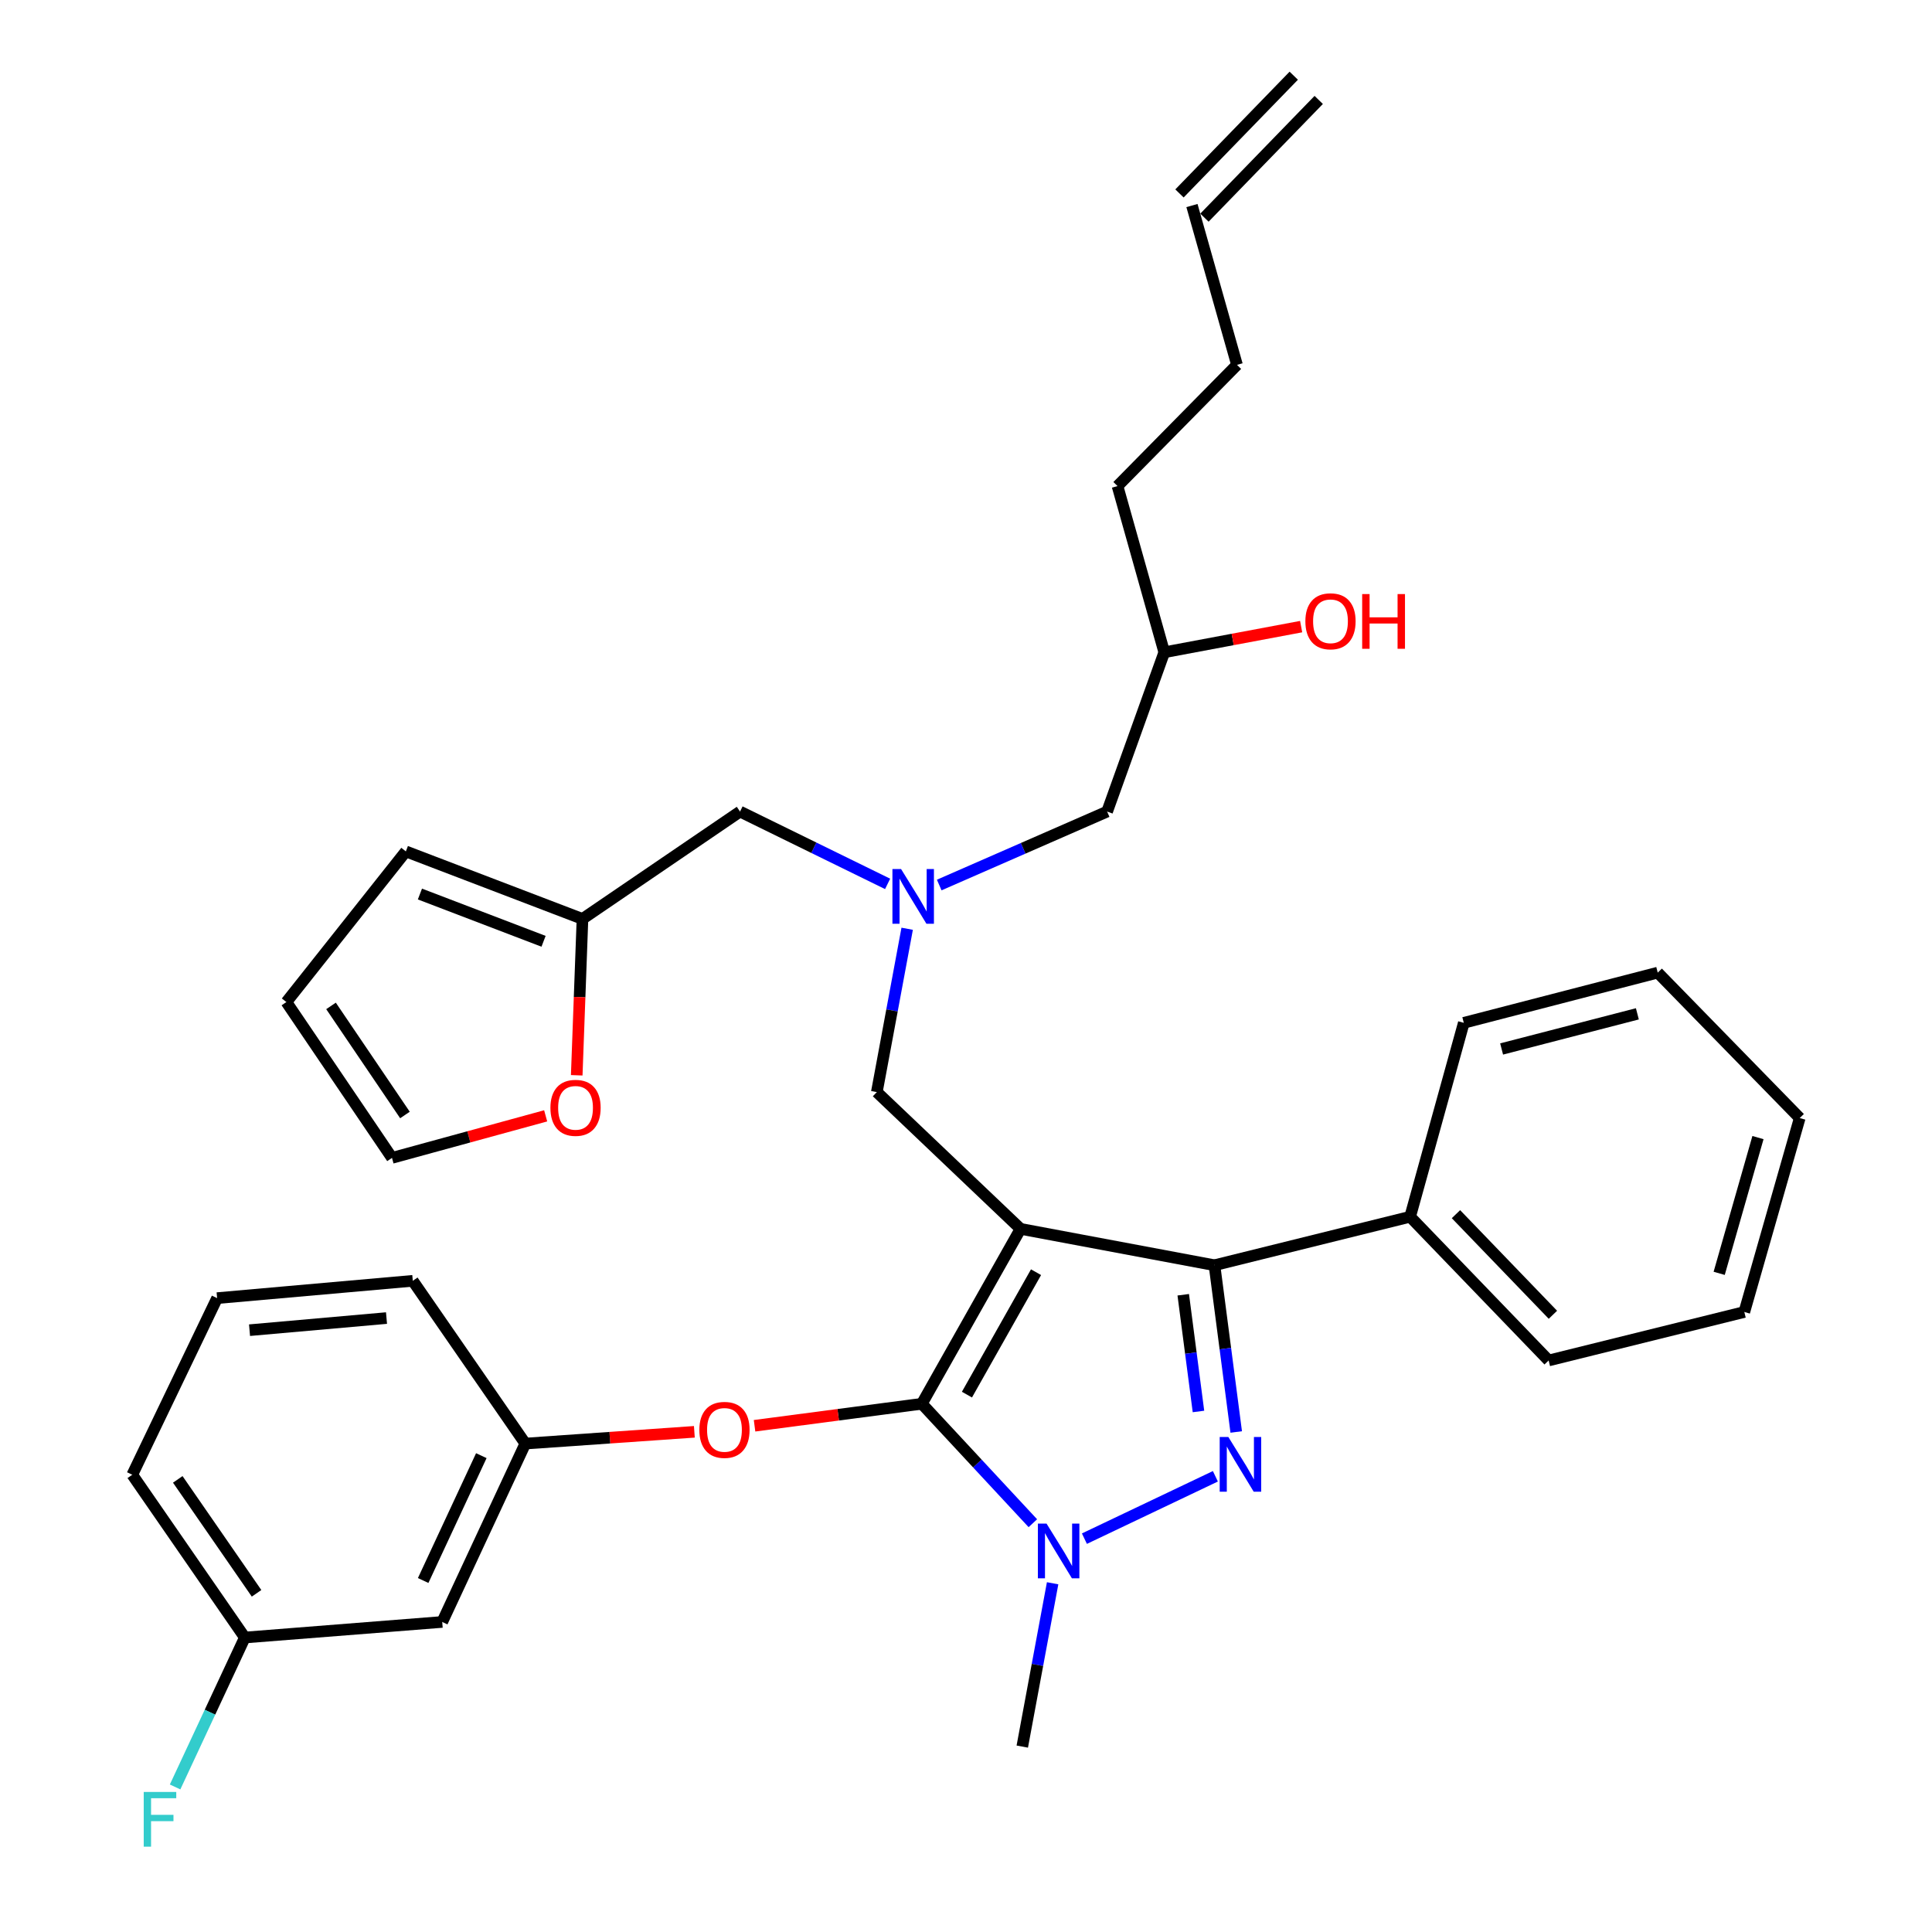 <?xml version='1.0' encoding='iso-8859-1'?>
<svg version='1.1' baseProfile='full'
              xmlns='http://www.w3.org/2000/svg'
                      xmlns:rdkit='http://www.rdkit.org/xml'
                      xmlns:xlink='http://www.w3.org/1999/xlink'
                  xml:space='preserve'
width='1000px' height='1000px' viewBox='0 0 1000 1000'>
<!-- END OF HEADER -->
<rect style='opacity:1.0;fill:#FFFFFF;stroke:none' width='1000' height='1000' x='0' y='0'> </rect>
<path class='bond-0' d='M 459.426,457.5 L 421.235,438.786' style='fill:none;fill-rule:evenodd;stroke:#0000FF;stroke-width:6px;stroke-linecap:butt;stroke-linejoin:miter;stroke-opacity:1' />
<path class='bond-0' d='M 421.235,438.786 L 383.043,420.072' style='fill:none;fill-rule:evenodd;stroke:#000000;stroke-width:6px;stroke-linecap:butt;stroke-linejoin:miter;stroke-opacity:1' />
<path class='bond-1' d='M 486.141,458.089 L 529.592,439.08' style='fill:none;fill-rule:evenodd;stroke:#0000FF;stroke-width:6px;stroke-linecap:butt;stroke-linejoin:miter;stroke-opacity:1' />
<path class='bond-1' d='M 529.592,439.08 L 573.043,420.072' style='fill:none;fill-rule:evenodd;stroke:#000000;stroke-width:6px;stroke-linecap:butt;stroke-linejoin:miter;stroke-opacity:1' />
<path class='bond-2' d='M 469.552,480.721 L 461.699,522.994' style='fill:none;fill-rule:evenodd;stroke:#0000FF;stroke-width:6px;stroke-linecap:butt;stroke-linejoin:miter;stroke-opacity:1' />
<path class='bond-2' d='M 461.699,522.994 L 453.846,565.267' style='fill:none;fill-rule:evenodd;stroke:#000000;stroke-width:6px;stroke-linecap:butt;stroke-linejoin:miter;stroke-opacity:1' />
<path class='bond-3' d='M 573.043,420.072 L 602.622,337.626' style='fill:none;fill-rule:evenodd;stroke:#000000;stroke-width:6px;stroke-linecap:butt;stroke-linejoin:miter;stroke-opacity:1' />
<path class='bond-4' d='M 602.622,337.626 L 638.046,330.983' style='fill:none;fill-rule:evenodd;stroke:#000000;stroke-width:6px;stroke-linecap:butt;stroke-linejoin:miter;stroke-opacity:1' />
<path class='bond-4' d='M 638.046,330.983 L 673.471,324.339' style='fill:none;fill-rule:evenodd;stroke:#FF0000;stroke-width:6px;stroke-linecap:butt;stroke-linejoin:miter;stroke-opacity:1' />
<path class='bond-5' d='M 602.622,337.626 L 578.425,251.589' style='fill:none;fill-rule:evenodd;stroke:#000000;stroke-width:6px;stroke-linecap:butt;stroke-linejoin:miter;stroke-opacity:1' />
<path class='bond-6' d='M 578.425,251.589 L 640.264,188.849' style='fill:none;fill-rule:evenodd;stroke:#000000;stroke-width:6px;stroke-linecap:butt;stroke-linejoin:miter;stroke-opacity:1' />
<path class='bond-7' d='M 640.264,188.849 L 616.957,106.394' style='fill:none;fill-rule:evenodd;stroke:#000000;stroke-width:6px;stroke-linecap:butt;stroke-linejoin:miter;stroke-opacity:1' />
<path class='bond-8' d='M 623.417,112.664 L 682.565,51.725' style='fill:none;fill-rule:evenodd;stroke:#000000;stroke-width:6px;stroke-linecap:butt;stroke-linejoin:miter;stroke-opacity:1' />
<path class='bond-8' d='M 610.496,100.123 L 669.645,39.184' style='fill:none;fill-rule:evenodd;stroke:#000000;stroke-width:6px;stroke-linecap:butt;stroke-linejoin:miter;stroke-opacity:1' />
<path class='bond-9' d='M 453.846,565.267 L 528.229,636.06' style='fill:none;fill-rule:evenodd;stroke:#000000;stroke-width:6px;stroke-linecap:butt;stroke-linejoin:miter;stroke-opacity:1' />
<path class='bond-10' d='M 534.605,788.41 L 505.874,757.499' style='fill:none;fill-rule:evenodd;stroke:#0000FF;stroke-width:6px;stroke-linecap:butt;stroke-linejoin:miter;stroke-opacity:1' />
<path class='bond-10' d='M 505.874,757.499 L 477.143,726.588' style='fill:none;fill-rule:evenodd;stroke:#000000;stroke-width:6px;stroke-linecap:butt;stroke-linejoin:miter;stroke-opacity:1' />
<path class='bond-11' d='M 561.291,796.407 L 629.078,764.127' style='fill:none;fill-rule:evenodd;stroke:#0000FF;stroke-width:6px;stroke-linecap:butt;stroke-linejoin:miter;stroke-opacity:1' />
<path class='bond-12' d='M 544.836,819.497 L 536.982,861.765' style='fill:none;fill-rule:evenodd;stroke:#0000FF;stroke-width:6px;stroke-linecap:butt;stroke-linejoin:miter;stroke-opacity:1' />
<path class='bond-12' d='M 536.982,861.765 L 529.129,904.033' style='fill:none;fill-rule:evenodd;stroke:#000000;stroke-width:6px;stroke-linecap:butt;stroke-linejoin:miter;stroke-opacity:1' />
<path class='bond-13' d='M 477.143,726.588 L 433.85,732.281' style='fill:none;fill-rule:evenodd;stroke:#000000;stroke-width:6px;stroke-linecap:butt;stroke-linejoin:miter;stroke-opacity:1' />
<path class='bond-13' d='M 433.85,732.281 L 390.557,737.974' style='fill:none;fill-rule:evenodd;stroke:#FF0000;stroke-width:6px;stroke-linecap:butt;stroke-linejoin:miter;stroke-opacity:1' />
<path class='bond-14' d='M 477.143,726.588 L 528.229,636.06' style='fill:none;fill-rule:evenodd;stroke:#000000;stroke-width:6px;stroke-linecap:butt;stroke-linejoin:miter;stroke-opacity:1' />
<path class='bond-14' d='M 500.487,721.858 L 536.247,658.488' style='fill:none;fill-rule:evenodd;stroke:#000000;stroke-width:6px;stroke-linecap:butt;stroke-linejoin:miter;stroke-opacity:1' />
<path class='bond-15' d='M 528.229,636.06 L 628.61,654.885' style='fill:none;fill-rule:evenodd;stroke:#000000;stroke-width:6px;stroke-linecap:butt;stroke-linejoin:miter;stroke-opacity:1' />
<path class='bond-16' d='M 628.61,654.885 L 729.882,629.788' style='fill:none;fill-rule:evenodd;stroke:#000000;stroke-width:6px;stroke-linecap:butt;stroke-linejoin:miter;stroke-opacity:1' />
<path class='bond-17' d='M 628.61,654.885 L 634.239,698.037' style='fill:none;fill-rule:evenodd;stroke:#000000;stroke-width:6px;stroke-linecap:butt;stroke-linejoin:miter;stroke-opacity:1' />
<path class='bond-17' d='M 634.239,698.037 L 639.868,741.189' style='fill:none;fill-rule:evenodd;stroke:#0000FF;stroke-width:6px;stroke-linecap:butt;stroke-linejoin:miter;stroke-opacity:1' />
<path class='bond-17' d='M 612.445,670.16 L 616.385,700.366' style='fill:none;fill-rule:evenodd;stroke:#000000;stroke-width:6px;stroke-linecap:butt;stroke-linejoin:miter;stroke-opacity:1' />
<path class='bond-17' d='M 616.385,700.366 L 620.325,730.573' style='fill:none;fill-rule:evenodd;stroke:#0000FF;stroke-width:6px;stroke-linecap:butt;stroke-linejoin:miter;stroke-opacity:1' />
<path class='bond-18' d='M 301.488,475.639 L 300,516.103' style='fill:none;fill-rule:evenodd;stroke:#000000;stroke-width:6px;stroke-linecap:butt;stroke-linejoin:miter;stroke-opacity:1' />
<path class='bond-18' d='M 300,516.103 L 298.513,556.566' style='fill:none;fill-rule:evenodd;stroke:#FF0000;stroke-width:6px;stroke-linecap:butt;stroke-linejoin:miter;stroke-opacity:1' />
<path class='bond-19' d='M 301.488,475.639 L 210.069,440.688' style='fill:none;fill-rule:evenodd;stroke:#000000;stroke-width:6px;stroke-linecap:butt;stroke-linejoin:miter;stroke-opacity:1' />
<path class='bond-19' d='M 281.345,487.215 L 217.352,462.749' style='fill:none;fill-rule:evenodd;stroke:#000000;stroke-width:6px;stroke-linecap:butt;stroke-linejoin:miter;stroke-opacity:1' />
<path class='bond-20' d='M 301.488,475.639 L 383.043,420.072' style='fill:none;fill-rule:evenodd;stroke:#000000;stroke-width:6px;stroke-linecap:butt;stroke-linejoin:miter;stroke-opacity:1' />
<path class='bond-21' d='M 282.434,577.56 L 242.666,588.439' style='fill:none;fill-rule:evenodd;stroke:#FF0000;stroke-width:6px;stroke-linecap:butt;stroke-linejoin:miter;stroke-opacity:1' />
<path class='bond-21' d='M 242.666,588.439 L 202.897,599.318' style='fill:none;fill-rule:evenodd;stroke:#000000;stroke-width:6px;stroke-linecap:butt;stroke-linejoin:miter;stroke-opacity:1' />
<path class='bond-22' d='M 210.069,440.688 L 148.23,518.663' style='fill:none;fill-rule:evenodd;stroke:#000000;stroke-width:6px;stroke-linecap:butt;stroke-linejoin:miter;stroke-opacity:1' />
<path class='bond-23' d='M 202.897,599.318 L 148.23,518.663' style='fill:none;fill-rule:evenodd;stroke:#000000;stroke-width:6px;stroke-linecap:butt;stroke-linejoin:miter;stroke-opacity:1' />
<path class='bond-23' d='M 209.602,577.118 L 171.335,520.659' style='fill:none;fill-rule:evenodd;stroke:#000000;stroke-width:6px;stroke-linecap:butt;stroke-linejoin:miter;stroke-opacity:1' />
<path class='bond-24' d='M 359.398,741.106 L 315.653,744.15' style='fill:none;fill-rule:evenodd;stroke:#FF0000;stroke-width:6px;stroke-linecap:butt;stroke-linejoin:miter;stroke-opacity:1' />
<path class='bond-24' d='M 315.653,744.15 L 271.909,747.194' style='fill:none;fill-rule:evenodd;stroke:#000000;stroke-width:6px;stroke-linecap:butt;stroke-linejoin:miter;stroke-opacity:1' />
<path class='bond-25' d='M 126.723,847.576 L 68.465,763.329' style='fill:none;fill-rule:evenodd;stroke:#000000;stroke-width:6px;stroke-linecap:butt;stroke-linejoin:miter;stroke-opacity:1' />
<path class='bond-25' d='M 132.794,824.698 L 92.013,765.725' style='fill:none;fill-rule:evenodd;stroke:#000000;stroke-width:6px;stroke-linecap:butt;stroke-linejoin:miter;stroke-opacity:1' />
<path class='bond-26' d='M 126.723,847.576 L 228.895,839.523' style='fill:none;fill-rule:evenodd;stroke:#000000;stroke-width:6px;stroke-linecap:butt;stroke-linejoin:miter;stroke-opacity:1' />
<path class='bond-27' d='M 126.723,847.576 L 108.676,886.248' style='fill:none;fill-rule:evenodd;stroke:#000000;stroke-width:6px;stroke-linecap:butt;stroke-linejoin:miter;stroke-opacity:1' />
<path class='bond-27' d='M 108.676,886.248 L 90.629,924.919' style='fill:none;fill-rule:evenodd;stroke:#33CCCC;stroke-width:6px;stroke-linecap:butt;stroke-linejoin:miter;stroke-opacity:1' />
<path class='bond-28' d='M 68.465,763.329 L 112.379,671.911' style='fill:none;fill-rule:evenodd;stroke:#000000;stroke-width:6px;stroke-linecap:butt;stroke-linejoin:miter;stroke-opacity:1' />
<path class='bond-29' d='M 112.379,671.911 L 213.66,662.948' style='fill:none;fill-rule:evenodd;stroke:#000000;stroke-width:6px;stroke-linecap:butt;stroke-linejoin:miter;stroke-opacity:1' />
<path class='bond-29' d='M 129.158,688.502 L 200.055,682.228' style='fill:none;fill-rule:evenodd;stroke:#000000;stroke-width:6px;stroke-linecap:butt;stroke-linejoin:miter;stroke-opacity:1' />
<path class='bond-30' d='M 729.882,629.788 L 801.574,704.181' style='fill:none;fill-rule:evenodd;stroke:#000000;stroke-width:6px;stroke-linecap:butt;stroke-linejoin:miter;stroke-opacity:1' />
<path class='bond-30' d='M 753.601,628.452 L 803.786,680.527' style='fill:none;fill-rule:evenodd;stroke:#000000;stroke-width:6px;stroke-linecap:butt;stroke-linejoin:miter;stroke-opacity:1' />
<path class='bond-31' d='M 729.882,629.788 L 757.661,529.416' style='fill:none;fill-rule:evenodd;stroke:#000000;stroke-width:6px;stroke-linecap:butt;stroke-linejoin:miter;stroke-opacity:1' />
<path class='bond-32' d='M 801.574,704.181 L 902.856,679.083' style='fill:none;fill-rule:evenodd;stroke:#000000;stroke-width:6px;stroke-linecap:butt;stroke-linejoin:miter;stroke-opacity:1' />
<path class='bond-33' d='M 902.856,679.083 L 931.535,578.702' style='fill:none;fill-rule:evenodd;stroke:#000000;stroke-width:6px;stroke-linecap:butt;stroke-linejoin:miter;stroke-opacity:1' />
<path class='bond-33' d='M 889.845,659.08 L 909.92,588.812' style='fill:none;fill-rule:evenodd;stroke:#000000;stroke-width:6px;stroke-linecap:butt;stroke-linejoin:miter;stroke-opacity:1' />
<path class='bond-34' d='M 931.535,578.702 L 858.042,503.428' style='fill:none;fill-rule:evenodd;stroke:#000000;stroke-width:6px;stroke-linecap:butt;stroke-linejoin:miter;stroke-opacity:1' />
<path class='bond-35' d='M 858.042,503.428 L 757.661,529.416' style='fill:none;fill-rule:evenodd;stroke:#000000;stroke-width:6px;stroke-linecap:butt;stroke-linejoin:miter;stroke-opacity:1' />
<path class='bond-35' d='M 847.498,524.757 L 777.231,542.949' style='fill:none;fill-rule:evenodd;stroke:#000000;stroke-width:6px;stroke-linecap:butt;stroke-linejoin:miter;stroke-opacity:1' />
<path class='bond-36' d='M 213.66,662.948 L 271.909,747.194' style='fill:none;fill-rule:evenodd;stroke:#000000;stroke-width:6px;stroke-linecap:butt;stroke-linejoin:miter;stroke-opacity:1' />
<path class='bond-37' d='M 271.909,747.194 L 228.895,839.523' style='fill:none;fill-rule:evenodd;stroke:#000000;stroke-width:6px;stroke-linecap:butt;stroke-linejoin:miter;stroke-opacity:1' />
<path class='bond-37' d='M 249.135,753.44 L 219.026,818.07' style='fill:none;fill-rule:evenodd;stroke:#000000;stroke-width:6px;stroke-linecap:butt;stroke-linejoin:miter;stroke-opacity:1' />
<path  class='atom-0' d='M 466.401 449.826
L 475.681 464.826
Q 476.601 466.306, 478.081 468.986
Q 479.561 471.666, 479.641 471.826
L 479.641 449.826
L 483.401 449.826
L 483.401 478.146
L 479.521 478.146
L 469.561 461.746
Q 468.401 459.826, 467.161 457.626
Q 465.961 455.426, 465.601 454.746
L 465.601 478.146
L 461.921 478.146
L 461.921 449.826
L 466.401 449.826
' fill='#0000FF'/>
<path  class='atom-4' d='M 675.659 321.571
Q 675.659 314.771, 679.019 310.971
Q 682.379 307.171, 688.659 307.171
Q 694.939 307.171, 698.299 310.971
Q 701.659 314.771, 701.659 321.571
Q 701.659 328.451, 698.259 332.371
Q 694.859 336.251, 688.659 336.251
Q 682.419 336.251, 679.019 332.371
Q 675.659 328.491, 675.659 321.571
M 688.659 333.051
Q 692.979 333.051, 695.299 330.171
Q 697.659 327.251, 697.659 321.571
Q 697.659 316.011, 695.299 313.211
Q 692.979 310.371, 688.659 310.371
Q 684.339 310.371, 681.979 313.171
Q 679.659 315.971, 679.659 321.571
Q 679.659 327.291, 681.979 330.171
Q 684.339 333.051, 688.659 333.051
' fill='#FF0000'/>
<path  class='atom-4' d='M 705.059 307.491
L 708.899 307.491
L 708.899 319.531
L 723.379 319.531
L 723.379 307.491
L 727.219 307.491
L 727.219 335.811
L 723.379 335.811
L 723.379 322.731
L 708.899 322.731
L 708.899 335.811
L 705.059 335.811
L 705.059 307.491
' fill='#FF0000'/>
<path  class='atom-8' d='M 541.685 788.602
L 550.965 803.602
Q 551.885 805.082, 553.365 807.762
Q 554.845 810.442, 554.925 810.602
L 554.925 788.602
L 558.685 788.602
L 558.685 816.922
L 554.805 816.922
L 544.845 800.522
Q 543.685 798.602, 542.445 796.402
Q 541.245 794.202, 540.885 793.522
L 540.885 816.922
L 537.205 816.922
L 537.205 788.602
L 541.685 788.602
' fill='#0000FF'/>
<path  class='atom-12' d='M 635.794 743.788
L 645.074 758.788
Q 645.994 760.268, 647.474 762.948
Q 648.954 765.628, 649.034 765.788
L 649.034 743.788
L 652.794 743.788
L 652.794 772.108
L 648.914 772.108
L 638.954 755.708
Q 637.794 753.788, 636.554 751.588
Q 635.354 749.388, 634.994 748.708
L 634.994 772.108
L 631.314 772.108
L 631.314 743.788
L 635.794 743.788
' fill='#0000FF'/>
<path  class='atom-14' d='M 284.897 573.41
Q 284.897 566.61, 288.257 562.81
Q 291.617 559.01, 297.897 559.01
Q 304.177 559.01, 307.537 562.81
Q 310.897 566.61, 310.897 573.41
Q 310.897 580.29, 307.497 584.21
Q 304.097 588.09, 297.897 588.09
Q 291.657 588.09, 288.257 584.21
Q 284.897 580.33, 284.897 573.41
M 297.897 584.89
Q 302.217 584.89, 304.537 582.01
Q 306.897 579.09, 306.897 573.41
Q 306.897 567.85, 304.537 565.05
Q 302.217 562.21, 297.897 562.21
Q 293.577 562.21, 291.217 565.01
Q 288.897 567.81, 288.897 573.41
Q 288.897 579.13, 291.217 582.01
Q 293.577 584.89, 297.897 584.89
' fill='#FF0000'/>
<path  class='atom-17' d='M 361.981 740.102
Q 361.981 733.302, 365.341 729.502
Q 368.701 725.702, 374.981 725.702
Q 381.261 725.702, 384.621 729.502
Q 387.981 733.302, 387.981 740.102
Q 387.981 746.982, 384.581 750.902
Q 381.181 754.782, 374.981 754.782
Q 368.741 754.782, 365.341 750.902
Q 361.981 747.022, 361.981 740.102
M 374.981 751.582
Q 379.301 751.582, 381.621 748.702
Q 383.981 745.782, 383.981 740.102
Q 383.981 734.542, 381.621 731.742
Q 379.301 728.902, 374.981 728.902
Q 370.661 728.902, 368.301 731.702
Q 365.981 734.502, 365.981 740.102
Q 365.981 745.822, 368.301 748.702
Q 370.661 751.582, 374.981 751.582
' fill='#FF0000'/>
<path  class='atom-31' d='M 74.389 927.515
L 91.229 927.515
L 91.229 930.755
L 78.189 930.755
L 78.189 939.355
L 89.789 939.355
L 89.789 942.635
L 78.189 942.635
L 78.189 955.835
L 74.389 955.835
L 74.389 927.515
' fill='#33CCCC'/>
</svg>
